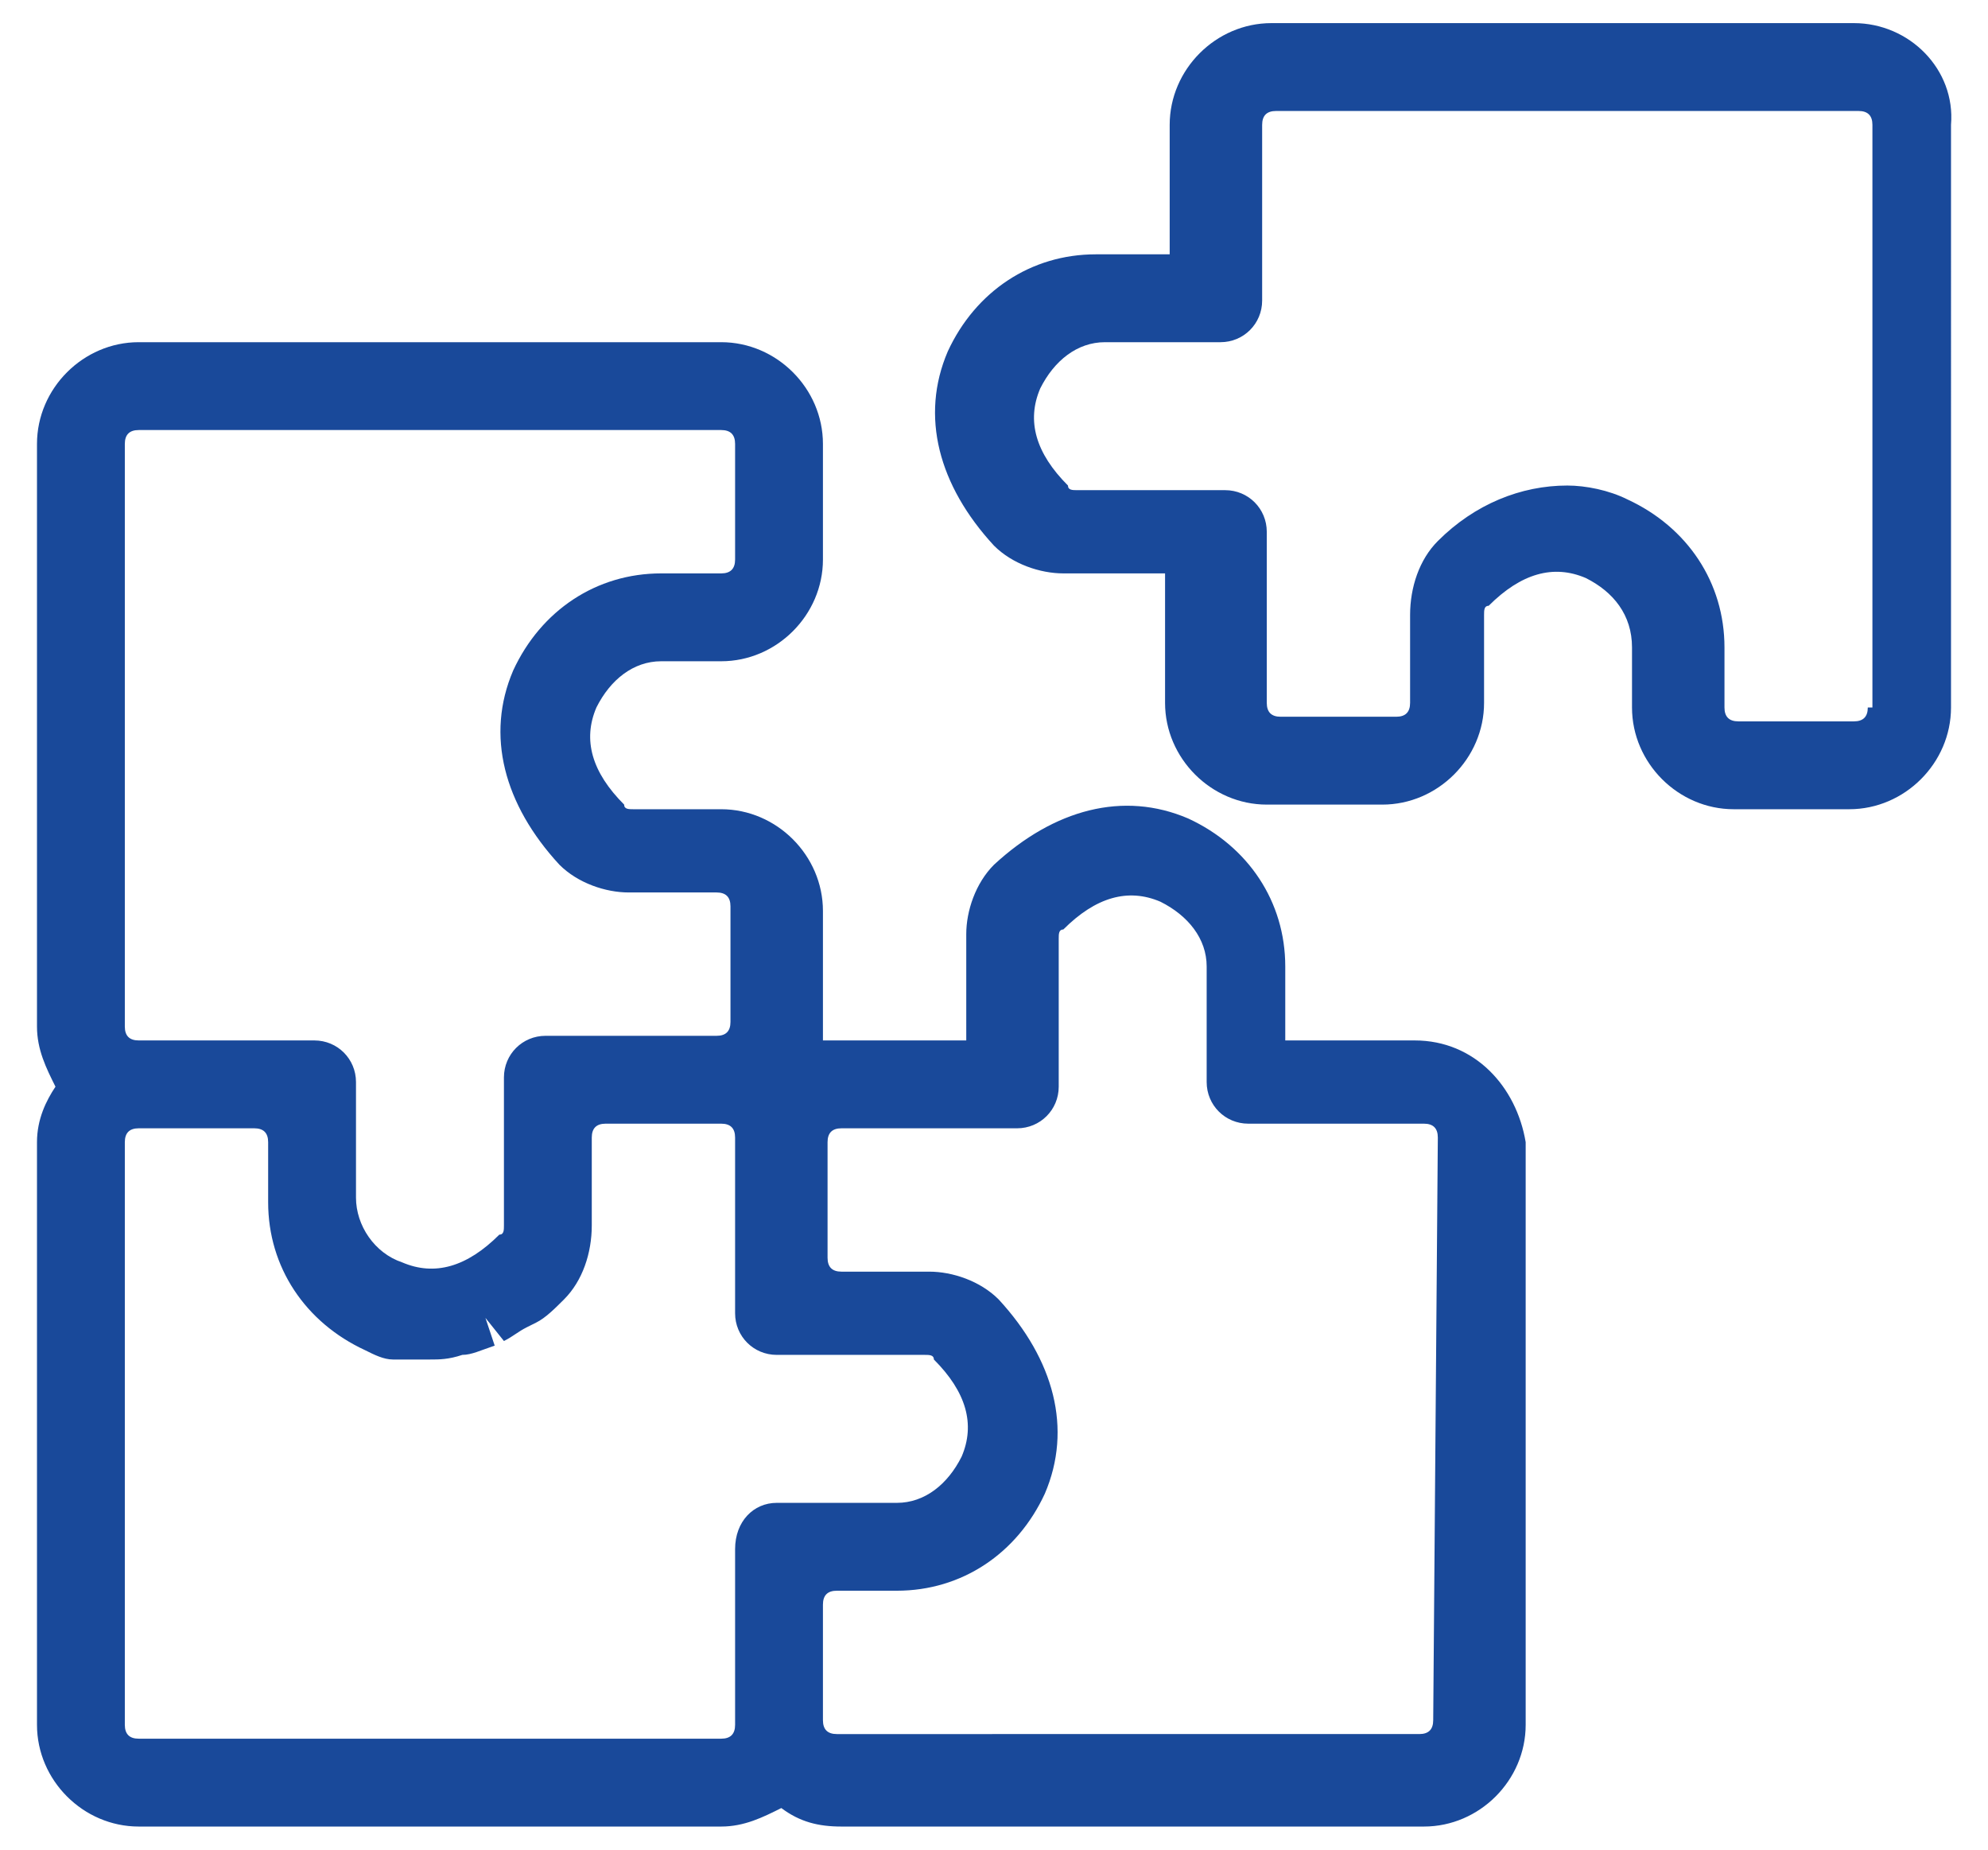 <?xml version="1.0" encoding="utf-8"?>
<!-- Generator: Adobe Illustrator 15.1.0, SVG Export Plug-In  -->
<!DOCTYPE svg PUBLIC "-//W3C//DTD SVG 1.1//EN" "http://www.w3.org/Graphics/SVG/1.1/DTD/svg11.dtd">
<svg version="1.1"
	 xmlns="http://www.w3.org/2000/svg" xmlns:xlink="http://www.w3.org/1999/xlink" xmlns:a="http://ns.adobe.com/AdobeSVGViewerExtensions/3.0/"
	 x="0px" y="0px" width="43px" height="40px" viewBox="-0.8 -0.5 43 40" enable-background="new -0.8 -0.5 43 40"
	 xml:space="preserve">
<defs>
</defs>
<path fill="#19499A" d="M39.3,0H26.7c-1.2,0-2.2,1-2.2,2.2V5h-1.6c-1.4,0-2.6,0.8-3.2,2.1c-0.6,1.4-0.2,2.9,1,4.2
	c0.4,0.4,1,0.6,1.5,0.6h2.2v2.8c0,1.2,1,2.2,2.2,2.2h2.5c1.2,0,2.2-1,2.2-2.2v-1.9c0-0.1,0-0.2,0.1-0.2c0.7-0.7,1.4-0.9,2.1-0.6
	c0.6,0.3,1,0.8,1,1.5v1.3c0,1.2,1,2.2,2.2,2.2h2.5c1.2,0,2.2-1,2.2-2.2V2.2C41.5,1,40.5,0,39.3,0z M39.6,14.8c0,0.2-0.1,0.3-0.3,0.3
	h-2.5c-0.2,0-0.3-0.1-0.3-0.3v-1.3c0-1.4-0.8-2.6-2.1-3.2c-0.4-0.2-0.9-0.3-1.3-0.3c-1,0-2,0.4-2.8,1.2c-0.4,0.4-0.6,1-0.6,1.6v1.9
	c0,0.2-0.1,0.3-0.3,0.3h-2.5c-0.2,0-0.3-0.1-0.3-0.3V11c0-0.5-0.4-0.9-0.9-0.9h-3.2c-0.1,0-0.2,0-0.2-0.1c-0.7-0.7-0.9-1.4-0.6-2.1
	c0.3-0.6,0.8-1,1.4-1h2.5c0.5,0,0.9-0.4,0.9-0.9V2.2c0-0.2,0.1-0.3,0.3-0.3h12.6c0.2,0,0.3,0.1,0.3,0.3V14.8z"/>
<path fill="#19499A" d="M29.8,22H27v-1.6c0-1.4-0.8-2.6-2.1-3.2c-1.4-0.6-2.9-0.2-4.2,1c-0.4,0.4-0.6,1-0.6,1.5V22h-2.8
	c-0.1,0-0.2,0-0.3,0c0-0.1,0-0.2,0-0.3v-2.5c0-1.2-1-2.2-2.2-2.2h-1.9c-0.1,0-0.2,0-0.2-0.1c-0.7-0.7-0.9-1.4-0.6-2.1
	c0.3-0.6,0.8-1,1.4-1h1.3c1.2,0,2.2-1,2.2-2.2V9.1c0-1.2-1-2.2-2.2-2.2H2.2C1,6.9,0,7.9,0,9.1v12.6c0,0.5,0.2,0.9,0.4,1.3
	C0.2,23.3,0,23.7,0,24.2v12.6c0,1.2,1,2.2,2.2,2.2h12.6c0.5,0,0.9-0.2,1.3-0.4c0.4,0.3,0.8,0.4,1.3,0.4h12.6c1.2,0,2.2-1,2.2-2.2
	V24.2C32,23,31.1,22,29.8,22z M1.9,9.1c0-0.2,0.1-0.3,0.3-0.3h12.6c0.2,0,0.3,0.1,0.3,0.3v2.5c0,0.2-0.1,0.3-0.3,0.3h-1.3
	c-1.4,0-2.6,0.8-3.2,2.1c-0.6,1.4-0.2,2.9,1,4.2c0.4,0.4,1,0.6,1.5,0.6h1.9c0.2,0,0.3,0.1,0.3,0.3v2.5c0,0.2-0.1,0.3-0.3,0.3H11
	c-0.5,0-0.9,0.4-0.9,0.9v3.2c0,0.1,0,0.2-0.1,0.2c-0.7,0.7-1.4,0.9-2.1,0.6c-0.6-0.2-1-0.8-1-1.4v-2.5C6.9,22.4,6.5,22,6,22H2.2
	c-0.2,0-0.3-0.1-0.3-0.3V9.1z M15.1,33v3.8c0,0.2-0.1,0.3-0.3,0.3H2.2c-0.2,0-0.3-0.1-0.3-0.3V24.2c0-0.2,0.1-0.3,0.3-0.3h2.5
	C4.9,23.9,5,24,5,24.2v1.3c0,1.4,0.8,2.6,2.1,3.2c0.2,0.1,0.4,0.2,0.6,0.2l0.2,0c0.2,0,0.3,0,0.4,0h0.2c0.2,0,0.4,0,0.7-0.1
	c0.2,0,0.4-0.1,0.7-0.2L9.7,28l0,0l0.4,0.5c0.2-0.1,0.3-0.2,0.5-0.3l0.2-0.1c0.2-0.1,0.4-0.3,0.6-0.5c0.4-0.4,0.6-1,0.6-1.6v-1.9
	c0-0.2,0.1-0.3,0.3-0.3h2.5c0.2,0,0.3,0.1,0.3,0.3v3.8c0,0.5,0.4,0.9,0.9,0.9h3.2c0.1,0,0.2,0,0.2,0.1c0.7,0.7,0.9,1.4,0.6,2.1
	c-0.3,0.6-0.8,1-1.4,1H16C15.5,32,15.1,32.4,15.1,33z M30.2,36.7c0,0.2-0.1,0.3-0.3,0.3H17.3c-0.2,0-0.3-0.1-0.3-0.3v-2.5
	c0-0.2,0.1-0.3,0.3-0.3h1.3c1.4,0,2.6-0.8,3.2-2.1c0.6-1.4,0.2-2.9-1-4.2c-0.4-0.4-1-0.6-1.5-0.6h-1.9c-0.2,0-0.3-0.1-0.3-0.3v-2.5
	c0-0.2,0.1-0.3,0.3-0.3h3.8c0.5,0,0.9-0.4,0.9-0.9v-3.2c0-0.1,0-0.2,0.1-0.2c0.7-0.7,1.4-0.9,2.1-0.6c0.6,0.3,1,0.8,1,1.4v2.5
	c0,0.5,0.4,0.9,0.9,0.9h3.8c0.2,0,0.3,0.1,0.3,0.3L30.2,36.7L30.2,36.7z"/>
</svg>
